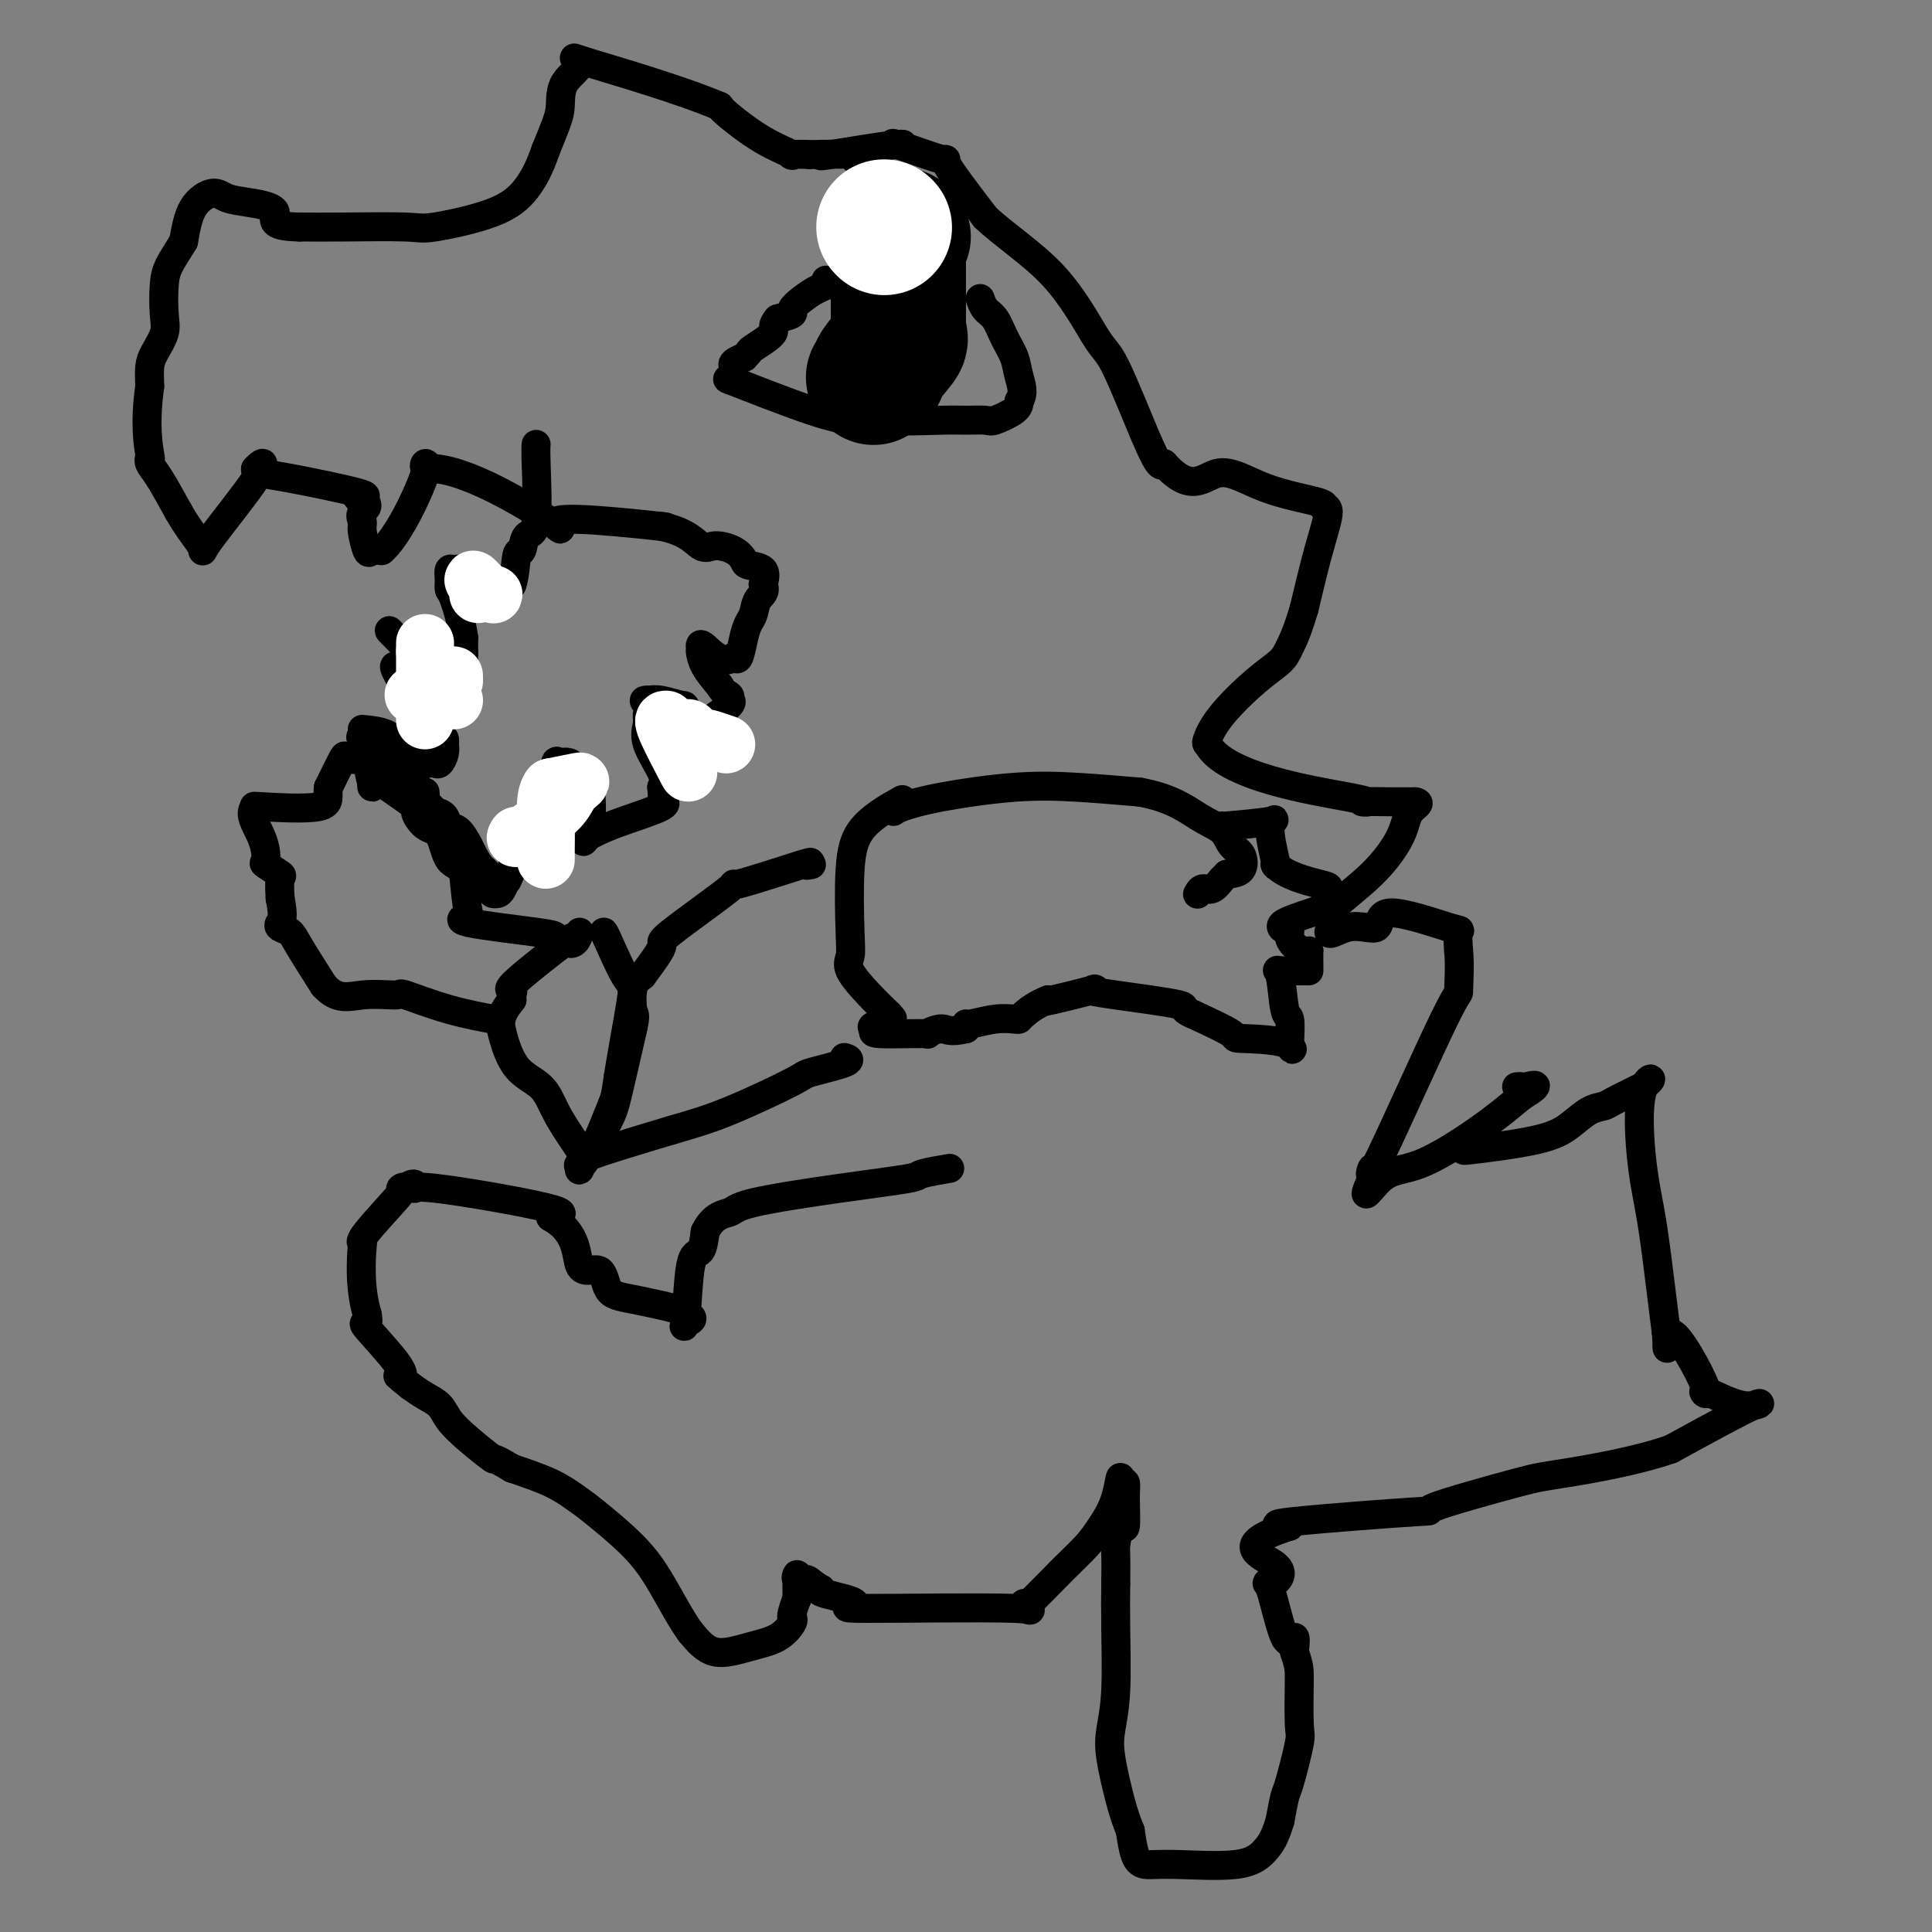 <svg viewBox='0 0 400 400' version='1.1' xmlns='http://www.w3.org/2000/svg' xmlns:xlink='http://www.w3.org/1999/xlink'><rect x="0" y="0" width="400" height="400" fill="#808080" stroke="none"/><g fill='none' stroke='#000000' stroke-width='6' stroke-linecap='round' stroke-linejoin='round'><path d='M171,32c-0.999,0.234 -1.999,0.467 1,0c2.999,-0.467 9.995,-1.636 13,-2c3.005,-0.364 2.018,0.076 1,0c-1.018,-0.076 -2.067,-0.670 0,0c2.067,0.670 7.249,2.603 9,3c1.751,0.397 0.072,-0.744 1,1c0.928,1.744 4.464,6.372 8,11'/><path d='M204,45c4.059,3.829 9.707,7.401 14,12c4.293,4.599 7.230,10.224 9,13c1.770,2.776 2.371,2.703 4,6c1.629,3.297 4.285,9.965 6,14c1.715,4.035 2.490,5.439 3,6c0.510,0.561 0.755,0.281 1,0'/><path d='M241,96c5.619,6.348 8.166,2.718 11,2c2.834,-0.718 5.956,1.474 10,3c4.044,1.526 9.012,2.384 11,3c1.988,0.616 0.997,0.990 1,1c0.003,0.010 1.001,-0.343 1,1c-0.001,1.343 -1.000,4.384 -2,8c-1.000,3.616 -2.000,7.808 -3,12'/><path d='M270,126c-1.386,4.764 -2.351,6.674 -3,8c-0.649,1.326 -0.983,2.068 -2,3c-1.017,0.932 -2.716,2.054 -5,4c-2.284,1.946 -5.153,4.716 -7,7c-1.847,2.284 -2.670,4.081 -3,5c-0.330,0.919 -0.165,0.959 0,1'/><path d='M250,154c3.394,6.762 21.879,9.668 29,11c7.121,1.332 2.878,1.089 3,1c0.122,-0.089 4.610,-0.024 6,0c1.390,0.024 -0.317,0.007 0,0c0.317,-0.007 2.659,-0.003 5,0'/><path d='M293,166c1.534,0.251 -0.132,0.879 -1,2c-0.868,1.121 -0.940,2.734 -2,5c-1.060,2.266 -3.109,5.185 -6,8c-2.891,2.815 -6.625,5.527 -8,7c-1.375,1.473 -0.393,1.707 0,2c0.393,0.293 0.196,0.647 0,1'/><path d='M276,191c-2.316,4.032 0.395,1.613 3,1c2.605,-0.613 5.104,0.579 6,0c0.896,-0.579 0.189,-2.928 3,-3c2.811,-0.072 9.142,2.135 12,3c2.858,0.865 2.245,0.390 2,1c-0.245,0.610 -0.123,2.305 0,4'/><path d='M302,197c0.289,2.665 0.011,6.827 0,8c-0.011,1.173 0.244,-0.644 -3,6c-3.244,6.644 -9.989,21.750 -13,28c-3.011,6.250 -2.289,3.643 -2,3c0.289,-0.643 0.144,0.679 0,2'/><path d='M284,244c-2.654,6.126 -0.289,1.941 2,0c2.289,-1.941 4.501,-1.638 8,-3c3.499,-1.362 8.285,-4.389 12,-7c3.715,-2.611 6.357,-4.805 9,-7'/><path d='M315,227c5.067,-3.083 2.234,-2.290 1,-2c-1.234,0.290 -0.871,0.078 -1,0c-0.129,-0.078 -0.751,-0.022 -1,0c-0.249,0.022 -0.124,0.011 0,0'/><path d='M304,238c-0.864,0.158 -1.727,0.316 1,0c2.727,-0.316 9.045,-1.105 13,-2c3.955,-0.895 5.546,-1.894 7,-3c1.454,-1.106 2.771,-2.317 4,-3c1.229,-0.683 2.369,-0.838 3,-1c0.631,-0.162 0.752,-0.332 2,-1c1.248,-0.668 3.624,-1.834 6,-3'/><path d='M340,225c3.428,-2.248 0.999,-2.368 0,1c-0.999,3.368 -0.567,10.222 0,15c0.567,4.778 1.268,7.479 2,12c0.732,4.521 1.495,10.863 2,15c0.505,4.137 0.753,6.068 1,8'/><path d='M345,276c0.547,7.223 -0.587,-0.218 1,0c1.587,0.218 5.895,8.097 7,11c1.105,2.903 -0.992,0.830 0,1c0.992,0.170 5.075,2.584 8,3c2.925,0.416 4.693,-1.167 2,0c-2.693,1.167 -9.846,5.083 -17,9'/><path d='M346,300c-6.984,2.482 -16.944,4.188 -22,5c-5.056,0.812 -5.208,0.729 -10,2c-4.792,1.271 -14.222,3.898 -17,5c-2.778,1.102 1.098,0.681 -4,1c-5.098,0.319 -19.171,1.377 -25,2c-5.829,0.623 -3.415,0.812 -1,1'/><path d='M267,316c-12.851,4.016 -5.478,6.058 -3,8c2.478,1.942 0.062,3.786 -1,4c-1.062,0.214 -0.769,-1.200 0,1c0.769,2.200 2.015,8.015 3,10c0.985,1.985 1.710,0.138 2,0c0.290,-0.138 0.145,1.431 0,3'/><path d='M268,342c1.008,3.011 1.027,3.539 1,6c-0.027,2.461 -0.101,6.856 0,9c0.101,2.144 0.378,2.039 0,4c-0.378,1.961 -1.409,5.990 -2,8c-0.591,2.010 -0.740,2.003 -1,3c-0.260,0.997 -0.630,2.999 -1,5'/><path d='M265,377c-1.121,3.651 -1.925,4.778 -3,6c-1.075,1.222 -2.421,2.537 -6,3c-3.579,0.463 -9.392,0.072 -13,0c-3.608,-0.072 -5.010,0.173 -6,0c-0.990,-0.173 -1.569,-0.764 -2,-2c-0.431,-1.236 -0.716,-3.118 -1,-5'/><path d='M234,379c-0.800,-1.971 -1.300,-3.399 -2,-6c-0.700,-2.601 -1.599,-6.374 -2,-9c-0.401,-2.626 -0.303,-4.106 0,-6c0.303,-1.894 0.812,-4.202 1,-8c0.188,-3.798 0.054,-9.085 0,-13c-0.054,-3.915 -0.027,-6.457 0,-9'/><path d='M231,328c0.111,-7.116 -0.113,-6.905 0,-8c0.113,-1.095 0.563,-3.495 1,-4c0.437,-0.505 0.859,0.885 1,0c0.141,-0.885 -0.001,-4.046 0,-6c0.001,-1.954 0.143,-2.701 0,-3c-0.143,-0.299 -0.572,-0.149 -1,0'/><path d='M232,307c0.075,-2.882 -0.236,0.413 -1,3c-0.764,2.587 -1.981,4.467 -3,6c-1.019,1.533 -1.840,2.720 -3,4c-1.160,1.280 -2.658,2.652 -5,5c-2.342,2.348 -5.526,5.671 -7,7c-1.474,1.329 -1.237,0.665 -1,0'/><path d='M212,332c-0.591,2.074 4.433,1.260 -2,1c-6.433,-0.260 -24.322,0.033 -31,0c-6.678,-0.033 -2.144,-0.394 -2,-1c0.144,-0.606 -4.102,-1.459 -6,-2c-1.898,-0.541 -1.449,-0.771 -1,-1'/><path d='M170,329c-1.950,-1.091 -2.326,-1.817 -3,-2c-0.674,-0.183 -1.645,0.177 -2,0c-0.355,-0.177 -0.095,-0.893 0,-1c0.095,-0.107 0.026,0.394 0,1c-0.026,0.606 -0.007,1.316 0,2c0.007,0.684 0.004,1.342 0,2'/><path d='M165,331c-0.528,1.243 -0.848,2.349 -1,3c-0.152,0.651 -0.136,0.847 0,1c0.136,0.153 0.393,0.265 0,1c-0.393,0.735 -1.435,2.094 -3,3c-1.565,0.906 -3.652,1.359 -6,2c-2.348,0.641 -4.957,1.469 -7,1c-2.043,-0.469 -3.522,-2.234 -5,-4'/><path d='M143,338c-1.885,-2.502 -4.097,-6.756 -6,-10c-1.903,-3.244 -3.496,-5.477 -6,-8c-2.504,-2.523 -5.919,-5.336 -8,-7c-2.081,-1.664 -2.830,-2.179 -4,-3c-1.170,-0.821 -2.763,-1.949 -5,-3c-2.237,-1.051 -5.119,-2.026 -8,-3'/><path d='M106,304c-4.529,-2.739 -3.352,-1.587 -4,-2c-0.648,-0.413 -3.121,-2.390 -5,-4c-1.879,-1.610 -3.163,-2.854 -4,-4c-0.837,-1.146 -1.225,-2.193 -2,-3c-0.775,-0.807 -1.936,-1.373 -3,-2c-1.064,-0.627 -2.032,-1.313 -3,-2'/><path d='M85,287c-3.738,-3.012 -2.585,-2.042 -2,-2c0.585,0.042 0.600,-0.844 -1,-3c-1.600,-2.156 -4.815,-5.580 -6,-7c-1.185,-1.420 -0.338,-0.834 0,-1c0.338,-0.166 0.169,-1.083 0,-2'/><path d='M76,272c-1.633,-5.430 -1.216,-11.504 -1,-14c0.216,-2.496 0.232,-1.415 0,-1c-0.232,0.415 -0.712,0.163 1,-2c1.712,-2.163 5.615,-6.236 7,-8c1.385,-1.764 0.253,-1.218 0,-1c-0.253,0.218 0.374,0.109 1,0'/><path d='M84,246c1.967,-1.799 2.383,-0.297 2,0c-0.383,0.297 -1.565,-0.612 4,0c5.565,0.612 17.876,2.746 23,4c5.124,1.254 3.062,1.627 1,2'/><path d='M114,252c5.778,3.191 5.222,8.168 6,10c0.778,1.832 2.888,0.518 4,1c1.112,0.482 1.226,2.758 2,4c0.774,1.242 2.208,1.450 5,2c2.792,0.550 6.940,1.443 9,2c2.060,0.557 2.030,0.779 2,1'/><path d='M142,272c2.484,1.118 0.693,1.413 0,2c-0.693,0.587 -0.289,1.467 0,-1c0.289,-2.467 0.462,-8.279 1,-11c0.538,-2.721 1.439,-2.349 2,-3c0.561,-0.651 0.780,-2.326 1,-4'/><path d='M146,255c1.682,-3.455 3.885,-3.594 5,-4c1.115,-0.406 1.140,-1.079 5,-2c3.860,-0.921 11.554,-2.089 18,-3c6.446,-0.911 11.645,-1.564 14,-2c2.355,-0.436 1.865,-0.656 3,-1c1.135,-0.344 3.896,-0.813 5,-1c1.104,-0.187 0.552,-0.094 0,0'/><path d='M185,168c0.311,-0.255 0.622,-0.510 2,-1c1.378,-0.490 3.823,-1.214 8,-2c4.177,-0.786 10.086,-1.635 15,-2c4.914,-0.365 8.833,-0.247 13,0c4.167,0.247 8.584,0.624 13,1'/><path d='M236,164c6.461,1.148 9.614,3.519 12,5c2.386,1.481 4.004,2.071 5,3c0.996,0.929 1.370,2.198 2,3c0.630,0.802 1.516,1.139 2,2c0.484,0.861 0.567,2.246 0,3c-0.567,0.754 -1.783,0.877 -3,1'/><path d='M254,181c-0.597,0.720 -0.591,0.519 -1,1c-0.409,0.481 -1.233,1.644 -2,2c-0.767,0.356 -1.476,-0.097 -2,0c-0.524,0.097 -0.864,0.742 -1,1c-0.136,0.258 -0.068,0.129 0,0'/><path d='M253,171c-0.604,0.089 -1.209,0.179 1,0c2.209,-0.179 7.231,-0.625 9,-1c1.769,-0.375 0.284,-0.678 0,1c-0.284,1.678 0.633,5.337 1,7c0.367,1.663 0.183,1.332 0,1'/><path d='M264,179c2.067,2.264 6.734,3.425 9,4c2.266,0.575 2.132,0.563 2,1c-0.132,0.437 -0.262,1.323 0,2c0.262,0.677 0.917,1.144 -1,2c-1.917,0.856 -6.405,2.102 -8,3c-1.595,0.898 -0.298,1.449 1,2'/><path d='M267,193c-0.619,2.033 1.834,3.617 3,4c1.166,0.383 1.044,-0.433 1,0c-0.044,0.433 -0.012,2.116 0,3c0.012,0.884 0.003,0.969 0,1c-0.003,0.031 -0.001,0.009 -1,0c-0.999,-0.009 -3.000,-0.004 -5,0'/><path d='M265,201c-0.973,-0.027 -0.405,-0.595 0,1c0.405,1.595 0.648,5.352 1,7c0.352,1.648 0.815,1.185 1,2c0.185,0.815 0.093,2.907 0,5'/><path d='M267,216c0.622,2.378 1.177,0.823 -1,0c-2.177,-0.823 -7.086,-0.914 -9,-1c-1.914,-0.086 -0.833,-0.167 -2,-1c-1.167,-0.833 -4.584,-2.416 -8,-4'/><path d='M247,210c-3.075,-1.274 -0.762,-1.458 -3,-2c-2.238,-0.542 -9.028,-1.441 -13,-2c-3.972,-0.559 -5.127,-0.779 -5,-1c0.127,-0.221 1.534,-0.444 0,0c-1.534,0.444 -6.010,1.555 -8,2c-1.990,0.445 -1.495,0.222 -1,0'/><path d='M217,207c-2.468,0.929 -4.140,2.253 -5,3c-0.860,0.747 -0.910,0.917 -1,1c-0.090,0.083 -0.220,0.077 -1,0c-0.780,-0.077 -2.209,-0.227 -4,0c-1.791,0.227 -3.944,0.830 -5,1c-1.056,0.170 -1.016,-0.094 -1,0c0.016,0.094 0.008,0.547 0,1'/><path d='M200,213c-3.558,0.867 -3.953,0.033 -5,0c-1.047,-0.033 -2.744,0.733 -3,1c-0.256,0.267 0.931,0.033 -1,0c-1.931,-0.033 -6.980,0.133 -9,0c-2.020,-0.133 -1.010,-0.567 0,-1'/><path d='M182,213c-2.800,-0.222 -0.800,-0.778 0,-1c0.800,-0.222 0.400,-0.111 0,0'/><path d='M186,166c0.702,-0.389 1.404,-0.778 0,0c-1.404,0.778 -4.915,2.723 -7,5c-2.085,2.277 -2.743,4.885 -3,9c-0.257,4.115 -0.113,9.738 0,13c0.113,3.262 0.195,4.163 0,5c-0.195,0.837 -0.668,1.610 0,3c0.668,1.390 2.477,3.397 4,5c1.523,1.603 2.762,2.801 4,4'/><path d='M184,210c1.333,1.500 0.667,0.750 0,0'/><path d='M168,179c-0.713,0.132 -1.426,0.264 -1,0c0.426,-0.264 1.991,-0.923 -1,0c-2.991,0.923 -10.539,3.427 -13,4c-2.461,0.573 0.165,-0.784 -2,1c-2.165,1.784 -9.121,6.711 -12,9c-2.879,2.289 -1.680,1.940 -2,3c-0.320,1.060 -2.160,3.530 -4,6'/><path d='M133,202c-3.547,3.044 -2.415,1.156 -2,1c0.415,-0.156 0.111,1.422 -1,0c-1.111,-1.422 -3.030,-5.844 -4,-8c-0.970,-2.156 -0.991,-2.044 -1,-2c-0.009,0.044 -0.004,0.022 0,0'/><path d='M120,193c-0.261,0.784 -0.521,1.568 -1,2c-0.479,0.432 -1.176,0.511 -1,0c0.176,-0.511 1.224,-1.612 -1,0c-2.224,1.612 -7.720,5.937 -10,8c-2.280,2.063 -1.345,1.863 -1,2c0.345,0.137 0.098,0.611 0,1c-0.098,0.389 -0.049,0.695 0,1'/><path d='M106,207c-2.730,3.375 -2.554,4.812 -2,7c0.554,2.188 1.485,5.128 3,7c1.515,1.872 3.612,2.677 5,4c1.388,1.323 2.066,3.164 3,5c0.934,1.836 2.124,3.667 3,5c0.876,1.333 1.438,2.166 2,3'/><path d='M120,238c2.007,3.255 0.523,2.891 0,3c-0.523,0.109 -0.086,0.689 0,1c0.086,0.311 -0.179,0.351 0,0c0.179,-0.351 0.800,-1.094 2,-3c1.200,-1.906 2.977,-4.975 4,-7c1.023,-2.025 1.292,-3.007 2,-6c0.708,-2.993 1.854,-7.996 3,-13'/><path d='M131,213c0.781,-3.495 0.234,-2.732 0,-4c-0.234,-1.268 -0.156,-4.567 0,-6c0.156,-1.433 0.388,-1.001 0,2c-0.388,3.001 -1.397,8.572 -2,12c-0.603,3.428 -0.802,4.714 -1,6'/><path d='M128,223c-0.609,4.016 -0.630,4.057 -1,5c-0.370,0.943 -1.089,2.789 -2,5c-0.911,2.211 -2.015,4.788 -3,6c-0.985,1.212 -1.853,1.061 1,0c2.853,-1.061 9.426,-3.030 16,-5'/><path d='M139,234c4.593,-1.340 7.577,-2.191 12,-4c4.423,-1.809 10.285,-4.576 13,-6c2.715,-1.424 2.285,-1.505 4,-2c1.715,-0.495 5.577,-1.402 7,-2c1.423,-0.598 0.407,-0.885 0,-1c-0.407,-0.115 -0.203,-0.057 0,0'/><path d='M115,195c0.029,-0.361 0.057,-0.721 0,-1c-0.057,-0.279 -0.200,-0.475 -4,-1c-3.800,-0.525 -11.256,-1.378 -14,-2c-2.744,-0.622 -0.777,-1.014 0,-1c0.777,0.014 0.365,0.432 0,-1c-0.365,-1.432 -0.682,-4.716 -1,-8'/><path d='M96,181c-0.751,-1.943 -2.130,-1.799 -3,-3c-0.870,-1.201 -1.233,-3.747 -2,-5c-0.767,-1.253 -1.937,-1.212 -3,-2c-1.063,-0.788 -2.017,-2.404 -2,-3c0.017,-0.596 1.005,-0.170 0,-1c-1.005,-0.830 -4.002,-2.915 -7,-5'/><path d='M79,162c-2.585,-3.155 -0.549,-1.541 0,-1c0.549,0.541 -0.389,0.011 -1,0c-0.611,-0.011 -0.895,0.497 -1,1c-0.105,0.503 -0.030,1.001 0,1c0.030,-0.001 0.015,-0.500 0,-1'/><path d='M77,162c-0.522,-1.127 -0.828,-3.946 -1,-5c-0.172,-1.054 -0.211,-0.344 -1,0c-0.789,0.344 -2.328,0.324 -3,0c-0.672,-0.324 -0.478,-0.950 -1,0c-0.522,0.950 -1.761,3.475 -3,6'/><path d='M68,163c-0.360,1.834 0.738,3.419 -2,4c-2.738,0.581 -9.314,0.156 -12,0c-2.686,-0.156 -1.482,-0.045 -1,0c0.482,0.045 0.241,0.022 0,0'/><path d='M53,167c-1.858,1.063 -0.004,3.722 1,6c1.004,2.278 1.159,4.177 1,5c-0.159,0.823 -0.630,0.571 0,1c0.630,0.429 2.362,1.539 3,2c0.638,0.461 0.182,0.275 0,1c-0.182,0.725 -0.091,2.363 0,4'/><path d='M58,186c0.802,4.021 0.306,4.575 0,5c-0.306,0.425 -0.422,0.722 0,1c0.422,0.278 1.383,0.536 2,1c0.617,0.464 0.891,1.132 2,3c1.109,1.868 3.055,4.934 5,8'/><path d='M67,204c2.783,3.227 5.241,2.294 8,2c2.759,-0.294 5.819,0.051 7,0c1.181,-0.051 0.481,-0.498 2,0c1.519,0.498 5.255,1.942 9,3c3.745,1.058 7.499,1.731 9,2c1.501,0.269 0.751,0.135 0,0'/><path d='M177,33c1.054,-0.422 2.108,-0.843 0,-1c-2.108,-0.157 -7.380,-0.049 -9,0c-1.620,0.049 0.410,0.038 0,0c-0.410,-0.038 -3.262,-0.104 -4,0c-0.738,0.104 0.637,0.378 0,0c-0.637,-0.378 -3.287,-1.410 -6,-3c-2.713,-1.590 -5.489,-3.740 -7,-5c-1.511,-1.260 -1.755,-1.630 -2,-2'/><path d='M149,22c-8.360,-3.539 -21.759,-7.386 -27,-9c-5.241,-1.614 -2.324,-0.996 -2,0c0.324,0.996 -1.944,2.370 -3,4c-1.056,1.630 -0.900,3.516 -1,5c-0.100,1.484 -0.457,2.567 -1,4c-0.543,1.433 -1.271,3.217 -2,5'/><path d='M113,31c-1.282,3.723 -2.486,6.031 -4,8c-1.514,1.969 -3.337,3.599 -7,5c-3.663,1.401 -9.168,2.571 -12,3c-2.832,0.429 -2.993,0.115 -6,0c-3.007,-0.115 -8.859,-0.033 -13,0c-4.141,0.033 -6.570,0.016 -9,0'/><path d='M62,47c-7.089,-0.104 -4.813,-1.864 -5,-3c-0.187,-1.136 -2.837,-1.647 -5,-2c-2.163,-0.353 -3.837,-0.548 -5,-1c-1.163,-0.452 -1.813,-1.160 -3,-1c-1.187,0.160 -2.911,1.189 -4,3c-1.089,1.811 -1.545,4.406 -2,7'/><path d='M38,50c-1.549,2.521 -2.422,3.823 -3,5c-0.578,1.177 -0.863,2.229 -1,4c-0.137,1.771 -0.128,4.262 0,6c0.128,1.738 0.375,2.724 0,4c-0.375,1.276 -1.370,2.844 -2,4c-0.630,1.156 -0.894,1.902 -1,3c-0.106,1.098 -0.053,2.549 0,4'/><path d='M31,80c-1.088,7.761 -0.308,12.162 0,14c0.308,1.838 0.144,1.111 0,1c-0.144,-0.111 -0.270,0.393 0,1c0.270,0.607 0.934,1.316 2,3c1.066,1.684 2.533,4.342 4,7'/><path d='M37,106c1.767,3.095 3.183,4.833 4,6c0.817,1.167 1.034,1.763 1,2c-0.034,0.237 -0.318,0.115 2,-3c2.318,-3.115 7.240,-9.223 9,-12c1.760,-2.777 0.360,-2.222 0,-2c-0.360,0.222 0.320,0.111 1,0'/><path d='M54,97c1.270,-2.151 -0.554,-0.527 -1,0c-0.446,0.527 0.485,-0.041 1,0c0.515,0.041 0.612,0.691 1,1c0.388,0.309 1.066,0.275 5,1c3.934,0.725 11.124,2.207 14,3c2.876,0.793 1.438,0.896 0,1'/><path d='M74,103c3.317,1.501 1.609,2.255 1,3c-0.609,0.745 -0.119,1.481 0,2c0.119,0.519 -0.133,0.819 0,2c0.133,1.181 0.651,3.241 1,4c0.349,0.759 0.528,0.217 1,0c0.472,-0.217 1.236,-0.108 2,0'/><path d='M79,114c1.355,-1.076 3.241,-3.766 5,-7c1.759,-3.234 3.389,-7.011 4,-9c0.611,-1.989 0.203,-2.189 0,-2c-0.203,0.189 -0.201,0.768 0,1c0.201,0.232 0.600,0.116 1,0'/><path d='M89,97c7.301,-0.143 20.553,8.000 25,11c4.447,3.000 0.089,0.856 1,0c0.911,-0.856 7.091,-0.423 12,0c4.909,0.423 8.545,0.835 10,1c1.455,0.165 0.727,0.082 0,0'/><path d='M137,109c5.245,1.069 6.856,3.242 8,4c1.144,0.758 1.820,0.099 3,0c1.180,-0.099 2.863,0.360 4,1c1.137,0.640 1.727,1.460 2,2c0.273,0.540 0.227,0.799 1,1c0.773,0.201 2.364,0.343 3,1c0.636,0.657 0.318,1.828 0,3'/><path d='M158,121c0.750,1.604 -0.377,2.115 -1,3c-0.623,0.885 -0.744,2.143 -1,3c-0.256,0.857 -0.646,1.312 -1,2c-0.354,0.688 -0.672,1.608 -1,3c-0.328,1.392 -0.665,3.255 -1,4c-0.335,0.745 -0.667,0.373 -1,0'/><path d='M152,136c-2.228,1.874 -4.799,-0.940 -6,-2c-1.201,-1.060 -1.033,-0.367 -1,0c0.033,0.367 -0.068,0.406 0,1c0.068,0.594 0.305,1.741 1,3c0.695,1.259 1.847,2.629 3,4'/><path d='M149,142c0.913,1.629 1.695,1.701 2,2c0.305,0.299 0.132,0.825 0,1c-0.132,0.175 -0.223,0.000 0,0c0.223,-0.000 0.761,0.175 0,1c-0.761,0.825 -2.820,2.299 -4,3c-1.180,0.701 -1.480,0.629 -2,1c-0.520,0.371 -1.260,1.186 -2,2'/><path d='M143,152c-1.253,1.447 -0.387,1.063 0,1c0.387,-0.063 0.294,0.193 0,-1c-0.294,-1.193 -0.790,-3.835 -1,-5c-0.210,-1.165 -0.133,-0.852 -1,-1c-0.867,-0.148 -2.676,-0.757 -4,-1c-1.324,-0.243 -2.162,-0.122 -3,0'/><path d='M134,145c-1.234,-0.183 -0.320,0.360 0,1c0.320,0.640 0.044,1.379 0,2c-0.044,0.621 0.143,1.125 0,2c-0.143,0.875 -0.615,2.120 0,4c0.615,1.880 2.319,4.394 3,6c0.681,1.606 0.341,2.303 0,3'/><path d='M137,163c0.354,3.444 -0.262,3.056 0,3c0.262,-0.056 1.400,0.222 0,1c-1.400,0.778 -5.338,2.056 -8,3c-2.662,0.944 -4.046,1.556 -5,2c-0.954,0.444 -1.477,0.722 -2,1'/><path d='M122,173c-2.346,1.901 -0.711,1.654 0,-1c0.711,-2.654 0.499,-7.715 0,-10c-0.499,-2.285 -1.285,-1.796 -2,-2c-0.715,-0.204 -1.357,-1.102 -2,-2'/><path d='M118,158c-1.013,-0.547 -1.546,0.086 -2,0c-0.454,-0.086 -0.829,-0.890 -1,0c-0.171,0.890 -0.139,3.476 -1,6c-0.861,2.524 -2.617,4.987 -4,7c-1.383,2.013 -2.395,3.575 -3,5c-0.605,1.425 -0.802,2.712 -1,4'/><path d='M106,180c-1.570,3.751 -0.994,2.128 -1,2c-0.006,-0.128 -0.593,1.237 -1,2c-0.407,0.763 -0.634,0.923 -1,1c-0.366,0.077 -0.871,0.072 -1,0c-0.129,-0.072 0.119,-0.212 0,-1c-0.119,-0.788 -0.605,-2.225 -1,-3c-0.395,-0.775 -0.697,-0.887 -1,-1'/><path d='M100,180c-1.005,-1.164 -1.516,-2.076 -2,-3c-0.484,-0.924 -0.941,-1.862 -1,-2c-0.059,-0.138 0.280,0.524 0,0c-0.280,-0.524 -1.178,-2.233 -2,-3c-0.822,-0.767 -1.567,-0.591 -2,-1c-0.433,-0.409 -0.552,-1.403 -1,-2c-0.448,-0.597 -1.224,-0.799 -2,-1'/><path d='M90,168c-1.713,-2.035 -0.995,-1.123 -1,-1c-0.005,0.123 -0.732,-0.544 -1,-1c-0.268,-0.456 -0.077,-0.702 0,-1c0.077,-0.298 0.038,-0.649 0,-1'/><path d='M87,166c0.131,-0.215 0.262,-0.430 0,-1c-0.262,-0.570 -0.916,-1.496 -1,-2c-0.084,-0.504 0.402,-0.586 0,-1c-0.402,-0.414 -1.693,-1.161 -3,-2c-1.307,-0.839 -2.629,-1.771 -3,-2c-0.371,-0.229 0.208,0.246 0,0c-0.208,-0.246 -1.202,-1.213 -2,-2c-0.798,-0.787 -1.399,-1.393 -2,-2'/><path d='M76,154c-1.933,-2.089 -1.267,-1.311 -1,-1c0.267,0.311 0.133,0.156 0,0'/><path d='M75,151c1.781,0.172 3.563,0.344 5,1c1.437,0.656 2.530,1.794 3,2c0.470,0.206 0.319,-0.522 1,0c0.681,0.522 2.195,2.292 3,3c0.805,0.708 0.903,0.354 1,0'/><path d='M88,157c1.963,1.153 0.372,1.035 0,1c-0.372,-0.035 0.475,0.013 1,0c0.525,-0.013 0.728,-0.086 1,0c0.272,0.086 0.612,0.331 1,0c0.388,-0.331 0.825,-1.237 1,-2c0.175,-0.763 0.087,-1.381 0,-2'/><path d='M92,154c0.148,-0.852 0.019,-0.981 0,-1c-0.019,-0.019 0.072,0.072 0,0c-0.072,-0.072 -0.306,-0.306 -1,-1c-0.694,-0.694 -1.847,-1.847 -3,-3'/><path d='M88,149c-1.347,-1.198 -2.715,-1.694 -3,-2c-0.285,-0.306 0.511,-0.422 0,-2c-0.511,-1.578 -2.330,-4.617 -3,-6c-0.670,-1.383 -0.191,-1.109 0,-1c0.191,0.109 0.096,0.055 0,0'/><path d='M81,131c-0.458,-0.488 -0.917,-0.976 1,1c1.917,1.976 6.208,6.417 8,8c1.792,1.583 1.083,0.310 1,0c-0.083,-0.310 0.458,0.345 1,1'/><path d='M92,141c1.750,1.536 0.625,0.375 1,0c0.375,-0.375 2.250,0.036 3,0c0.750,-0.036 0.375,-0.518 0,-1'/><path d='M96,140c0.619,-0.799 0.166,-2.297 0,-3c-0.166,-0.703 -0.045,-0.612 0,-1c0.045,-0.388 0.013,-1.254 0,-2c-0.013,-0.746 -0.006,-1.373 0,-2'/><path d='M96,132c-0.391,-2.952 -1.370,-6.332 -2,-8c-0.630,-1.668 -0.911,-1.622 -1,-2c-0.089,-0.378 0.015,-1.179 0,-2c-0.015,-0.821 -0.147,-1.663 0,-2c0.147,-0.337 0.574,-0.168 1,0'/><path d='M94,118c1.685,-1.091 6.899,3.180 9,5c2.101,1.820 1.089,1.189 1,1c-0.089,-0.189 0.745,0.065 1,0c0.255,-0.065 -0.070,-0.447 0,-1c0.070,-0.553 0.535,-1.276 1,-2'/><path d='M106,121c0.637,-1.656 0.731,-4.797 1,-6c0.269,-1.203 0.713,-0.470 1,-1c0.287,-0.530 0.417,-2.324 1,-3c0.583,-0.676 1.620,-0.233 2,-3c0.380,-2.767 0.102,-8.745 0,-12c-0.102,-3.255 -0.029,-3.787 0,-4c0.029,-0.213 0.015,-0.106 0,0'/><path d='M171,58c0.153,0.356 0.306,0.711 0,1c-0.306,0.289 -1.071,0.511 -2,1c-0.929,0.489 -2.022,1.244 -3,2c-0.978,0.756 -1.840,1.511 -2,2c-0.160,0.489 0.383,0.711 0,1c-0.383,0.289 -1.691,0.644 -3,1'/><path d='M161,66c-1.542,1.747 -0.397,2.113 -1,3c-0.603,0.887 -2.954,2.293 -4,3c-1.046,0.707 -0.789,0.714 -1,1c-0.211,0.286 -0.892,0.850 -1,1c-0.108,0.150 0.355,-0.113 0,0c-0.355,0.113 -1.530,0.604 -2,1c-0.470,0.396 -0.235,0.698 0,1'/><path d='M152,76c-1.167,2.315 0.417,3.104 0,3c-0.417,-0.104 -2.833,-1.100 0,0c2.833,1.100 10.917,4.296 16,6c5.083,1.704 7.167,1.915 9,2c1.833,0.085 3.417,0.042 5,0'/><path d='M182,87c4.868,0.308 10.036,0.076 13,0c2.964,-0.076 3.722,0.002 5,0c1.278,-0.002 3.074,-0.083 4,0c0.926,0.083 0.980,0.330 2,0c1.020,-0.330 3.006,-1.237 4,-2c0.994,-0.763 0.997,-1.381 1,-2'/><path d='M211,83c1.118,-1.558 0.412,-3.453 0,-5c-0.412,-1.547 -0.531,-2.748 -1,-4c-0.469,-1.252 -1.289,-2.557 -2,-4c-0.711,-1.443 -1.314,-3.026 -2,-4c-0.686,-0.974 -1.454,-1.339 -2,-2c-0.546,-0.661 -0.870,-1.617 -1,-2c-0.130,-0.383 -0.065,-0.191 0,0'/></g>
<g fill='none' stroke='#000000' stroke-width='28' stroke-linecap='round' stroke-linejoin='round'><path d='M187,49c-0.423,-0.330 -0.845,-0.661 -1,0c-0.155,0.661 -0.041,2.313 0,3c0.041,0.687 0.011,0.408 0,1c-0.011,0.592 -0.003,2.056 0,3c0.003,0.944 0.001,1.370 0,2c-0.001,0.630 -0.000,1.466 0,3c0.000,1.534 0.000,3.767 0,6'/><path d='M186,67c0.092,3.399 0.823,2.897 0,4c-0.823,1.103 -3.200,3.811 -4,5c-0.800,1.189 -0.023,0.859 0,1c0.023,0.141 -0.708,0.755 -1,1c-0.292,0.245 -0.146,0.123 0,0'/></g>
<g fill='none' stroke='#FFFFFF' stroke-width='28' stroke-linecap='round' stroke-linejoin='round'><path d='M183,47c0.000,0.000 0.100,0.100 0.1,0.1'/></g>
<g fill='none' stroke='#FFFFFF' stroke-width='12' stroke-linecap='round' stroke-linejoin='round'><path d='M107,173c-0.295,0.461 -0.591,0.921 1,0c1.591,-0.921 5.067,-3.225 7,-5c1.933,-1.775 2.322,-3.022 3,-4c0.678,-0.978 1.644,-1.686 2,-2c0.356,-0.314 0.102,-0.232 -1,0c-1.102,0.232 -3.051,0.616 -5,1'/><path d='M114,163c-1.155,1.408 -1.041,4.429 -1,7c0.041,2.571 0.011,4.692 0,6c-0.011,1.308 -0.003,1.802 0,2c0.003,0.198 0.002,0.099 0,0'/><path d='M94,145c-0.089,0.008 -0.179,0.016 -1,0c-0.821,-0.016 -2.375,-0.056 -3,0c-0.625,0.056 -0.322,0.207 -1,0c-0.678,-0.207 -2.337,-0.774 -3,-1c-0.663,-0.226 -0.332,-0.113 0,0'/><path d='M88,149c0.000,-0.094 0.000,-0.188 0,0c0.000,0.188 0.000,0.658 0,-2c0.000,-2.658 0.000,-8.444 0,-11c0.000,-2.556 0.000,-1.880 0,-2c0.000,-0.120 0.000,-1.034 0,-1c0.000,0.034 0.000,1.017 0,2'/><path d='M88,135c0.000,-1.325 0.000,2.363 1,4c1.000,1.637 3.000,1.222 4,1c1.000,-0.222 1.000,-0.252 1,0c0.000,0.252 0.000,0.786 0,1c0.000,0.214 0.000,0.107 0,0'/><path d='M99,123c0.156,-0.156 0.311,-0.311 0,-1c-0.311,-0.689 -1.089,-1.911 -1,-2c0.089,-0.089 1.044,0.956 2,2'/><path d='M100,122c0.756,0.533 1.644,0.867 2,1c0.356,0.133 0.178,0.067 0,0'/><path d='M138,149c-0.444,-0.044 -0.889,-0.089 0,2c0.889,2.089 3.111,6.311 4,8c0.889,1.689 0.444,0.844 0,0'/><path d='M142,151c0.225,-0.224 0.450,-0.449 1,0c0.550,0.449 1.426,1.571 2,2c0.574,0.429 0.844,0.167 1,0c0.156,-0.167 0.196,-0.237 1,0c0.804,0.237 2.373,0.782 3,1c0.627,0.218 0.314,0.109 0,0'/></g>
</svg>